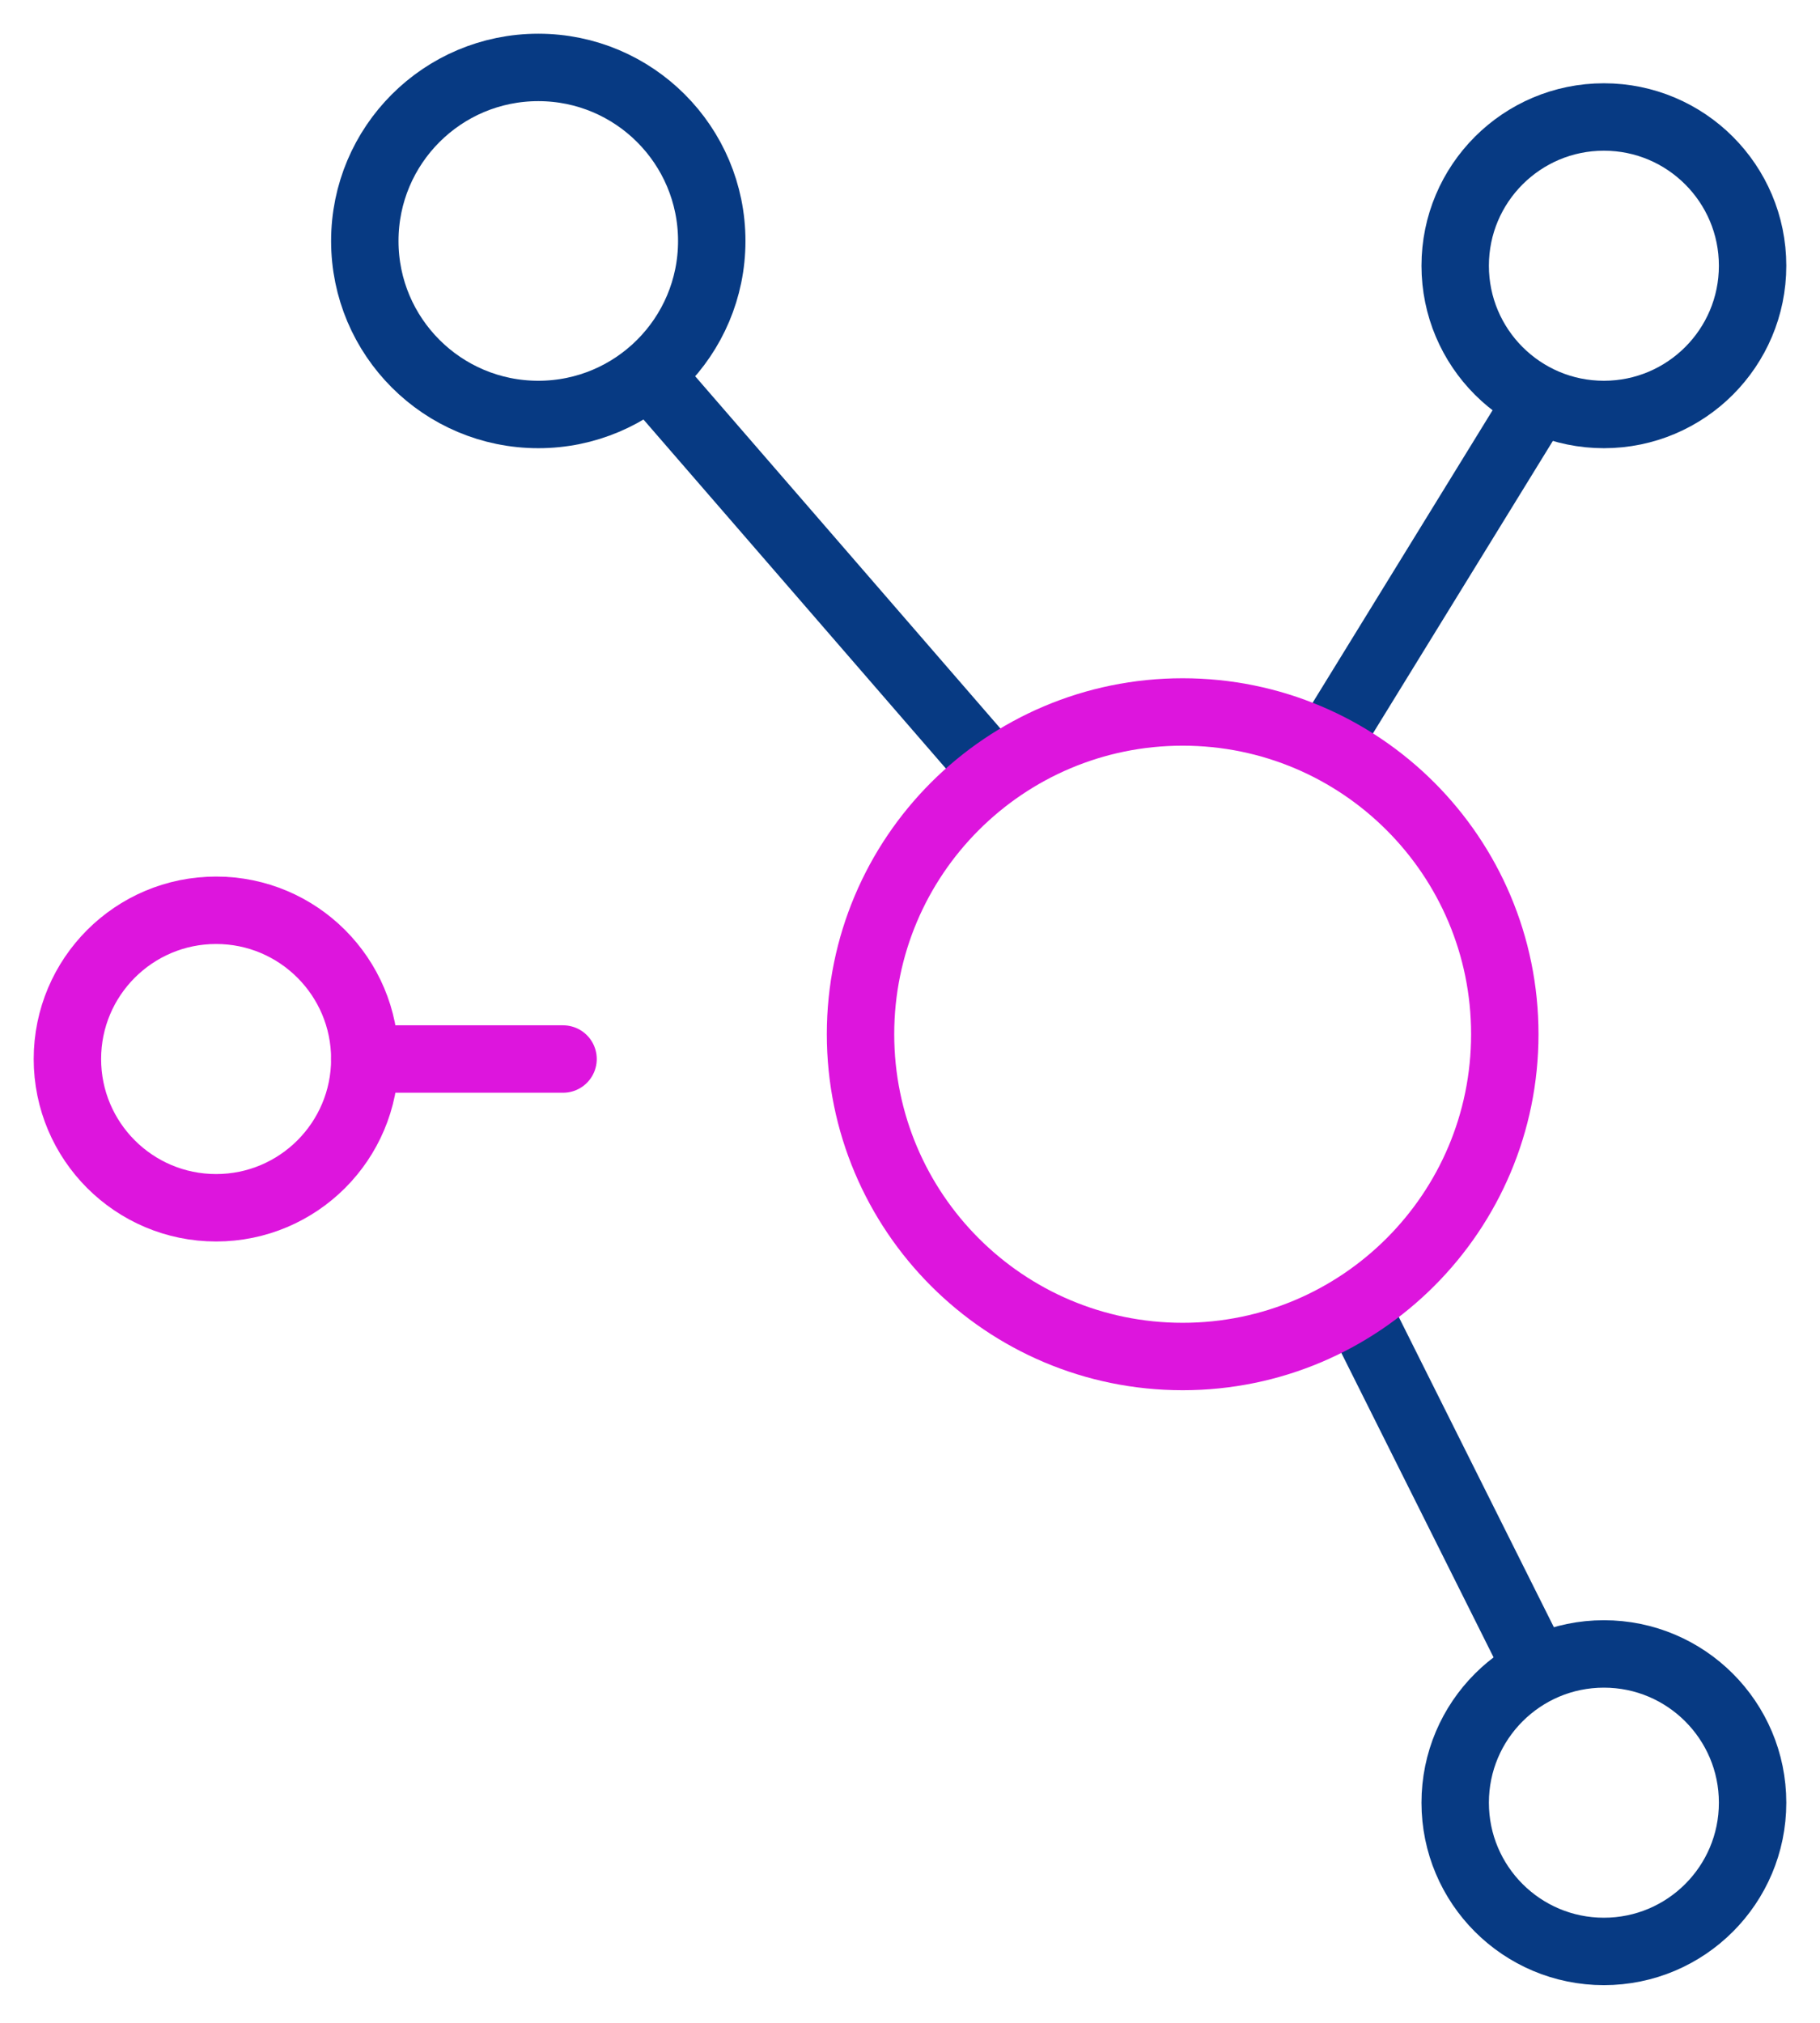 <svg width="27" height="30" viewBox="0 0 27 30" fill="none" xmlns="http://www.w3.org/2000/svg">
<path d="M3.206 17.912C4.424 17.912 5.412 16.924 5.412 15.706C5.412 14.488 4.424 13.5 3.206 13.5C1.988 13.5 1 14.488 1 15.706C1 16.924 1.988 17.912 3.206 17.912Z" stroke="#DD15DD" stroke-miterlimit="10" stroke-linecap="round" stroke-linejoin="round"/>
<path d="M23.794 28.941C25.012 28.941 26 27.954 26 26.735C26 25.517 25.012 24.529 23.794 24.529C22.576 24.529 21.588 25.517 21.588 26.735C21.588 27.954 22.576 28.941 23.794 28.941Z" stroke="#073A83" stroke-miterlimit="10" stroke-linecap="round" stroke-linejoin="round"/>
<path d="M23.794 6.147C25.012 6.147 26 5.159 26 3.941C26 2.723 25.012 1.735 23.794 1.735C22.576 1.735 21.588 2.723 21.588 3.941C21.588 5.159 22.576 6.147 23.794 6.147Z" stroke="#073A83" stroke-miterlimit="10" stroke-linecap="round" stroke-linejoin="round"/>
<path d="M7.986 6.147C9.407 6.147 10.559 4.995 10.559 3.574C10.559 2.152 9.407 1 7.986 1C6.564 1 5.412 2.152 5.412 3.574C5.412 4.995 6.564 6.147 7.986 6.147Z" stroke="#073A83" stroke-miterlimit="10" stroke-linecap="round" stroke-linejoin="round"/>
<path d="M5.412 15.706H8.353" stroke="#DD15DD" stroke-miterlimit="10" stroke-linecap="round" stroke-linejoin="round"/>
<path d="M14.604 11.294L9.824 5.779" stroke="#073A83" stroke-miterlimit="10" stroke-linecap="round" stroke-linejoin="round"/>
<path d="M22.691 6.147L19.75 10.926" stroke="#073A83" stroke-miterlimit="10" stroke-linecap="round" stroke-linejoin="round"/>
<path d="M20.117 19.382L22.691 24.529" stroke="#073A83" stroke-miterlimit="10" stroke-linecap="round" stroke-linejoin="round"/>
<path d="M17.545 20.118C20.185 20.118 22.324 17.978 22.324 15.338C22.324 12.699 20.185 10.559 17.545 10.559C14.905 10.559 12.766 12.699 12.766 15.338C12.766 17.978 14.905 20.118 17.545 20.118Z" stroke="#DD15DD" stroke-miterlimit="10" stroke-linecap="round" stroke-linejoin="round"/>
</svg>
